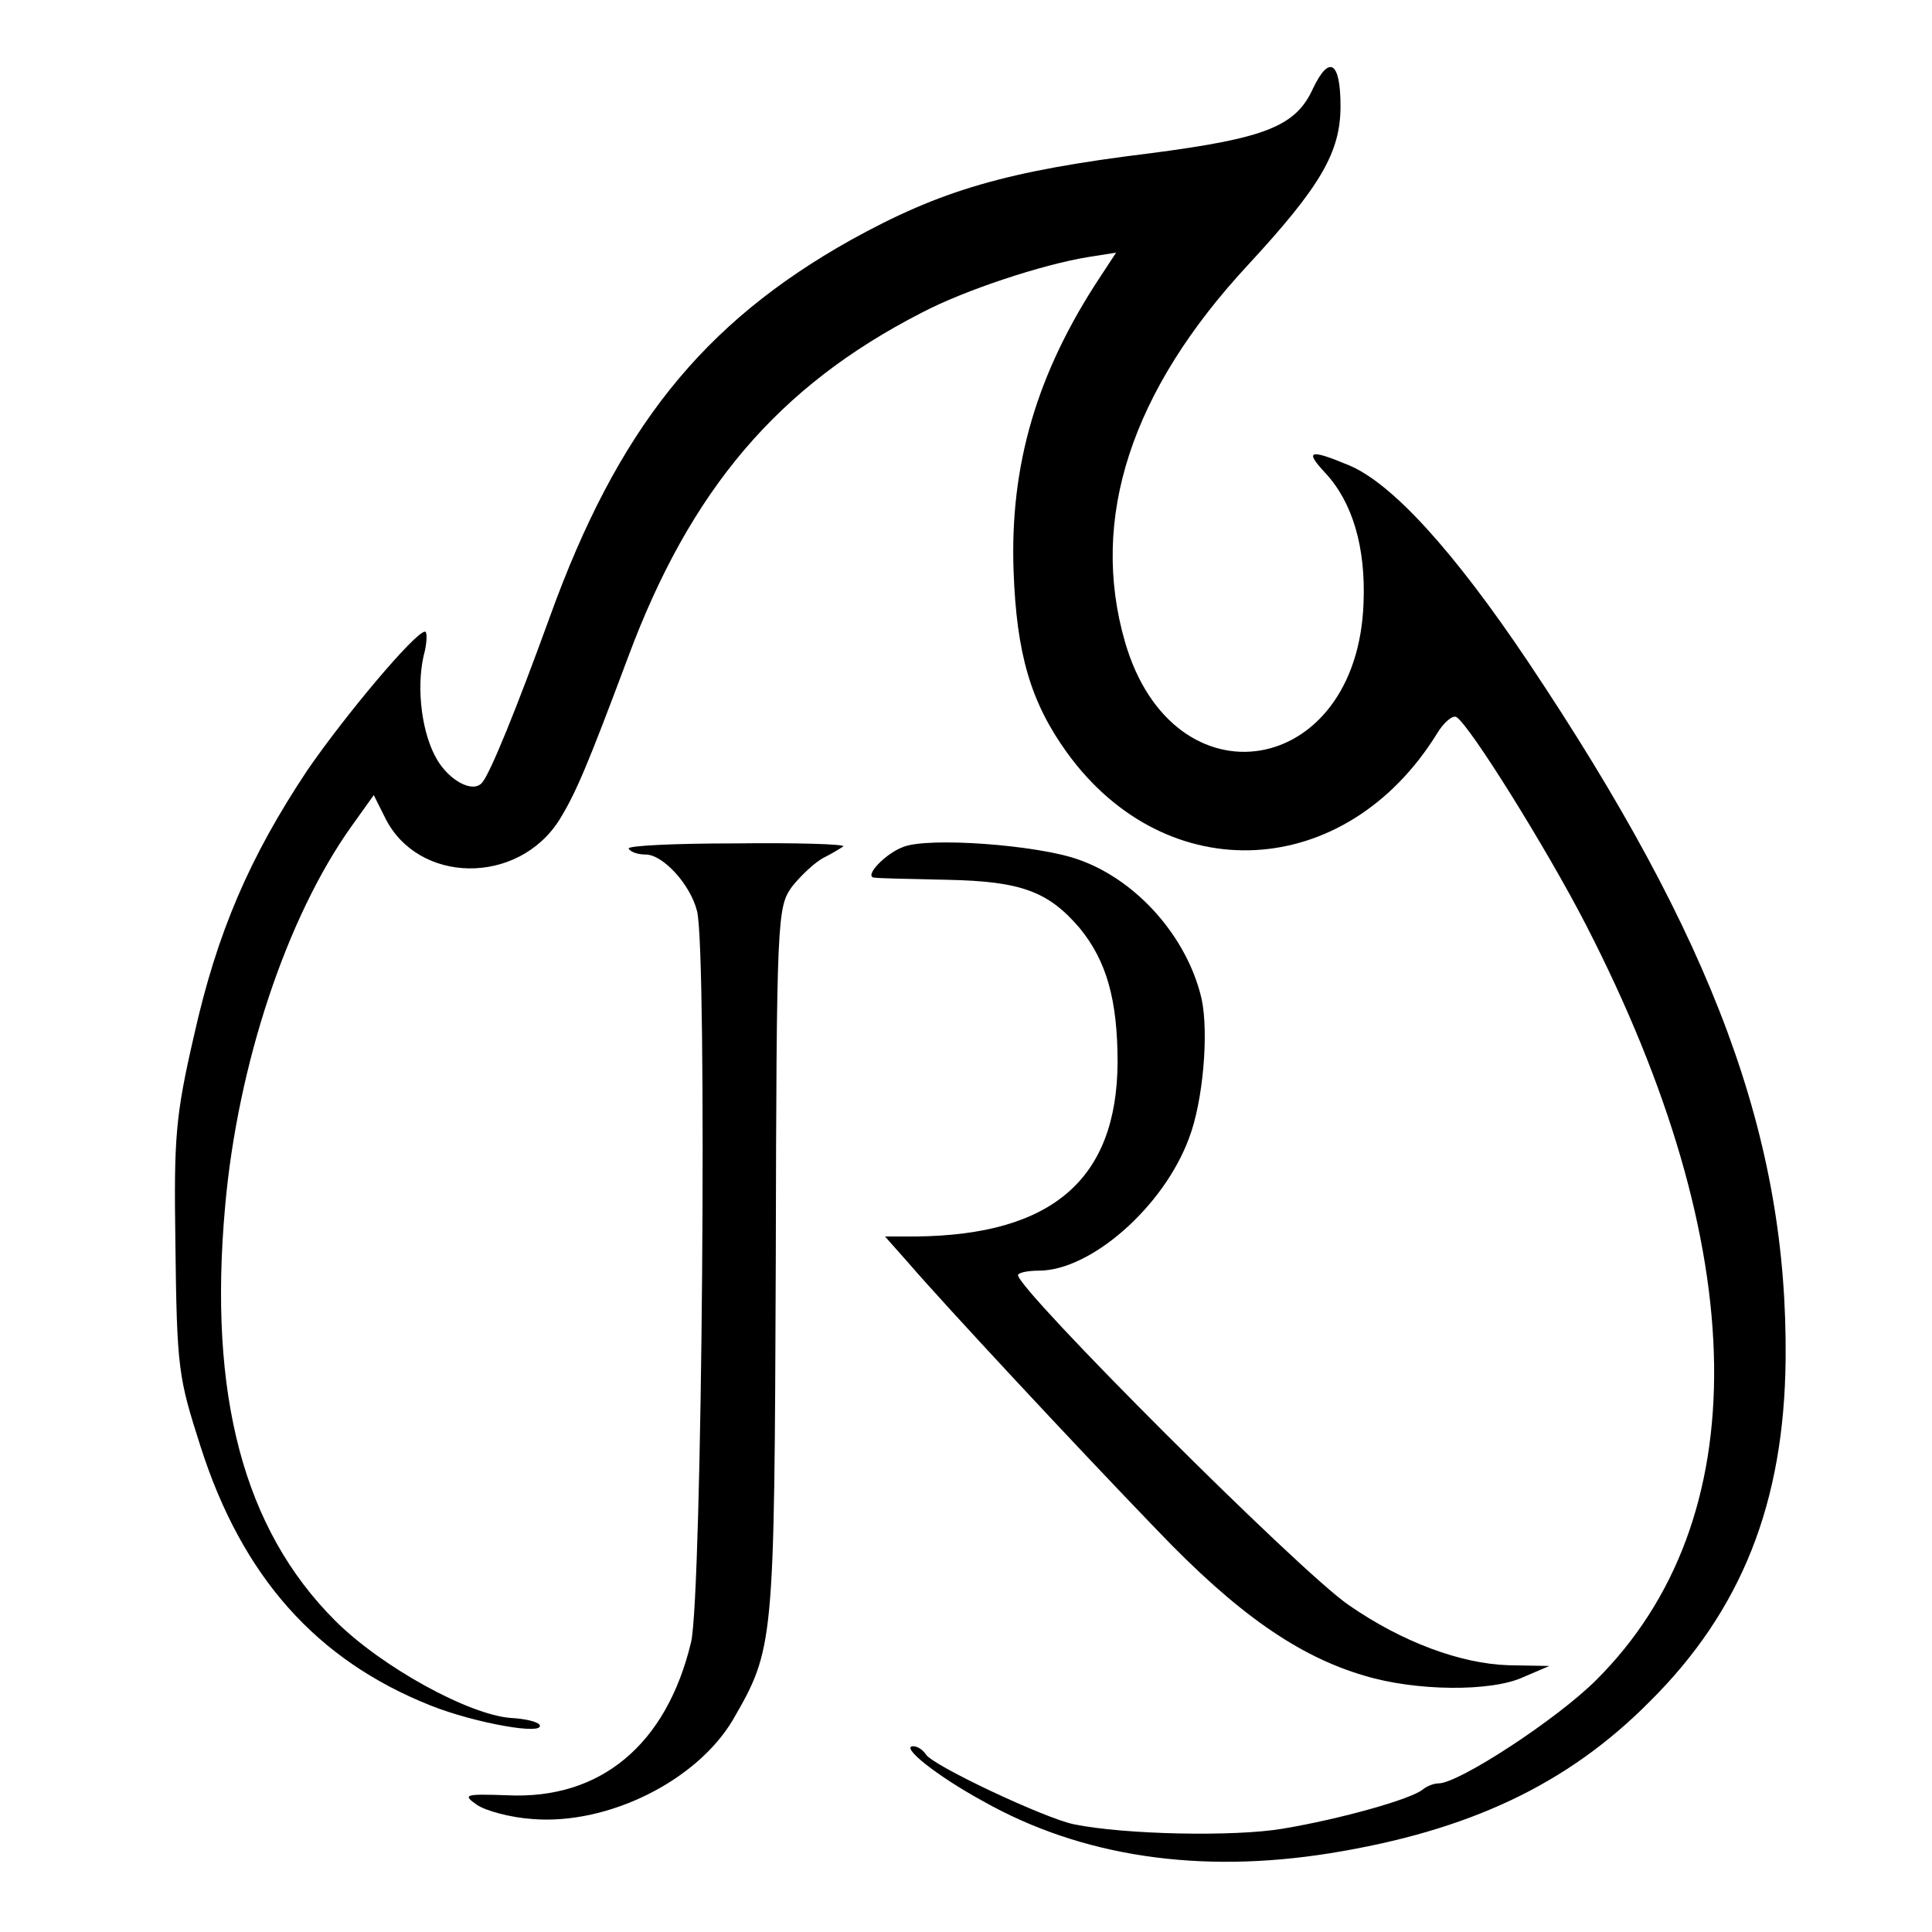 <?xml version="1.0" standalone="no"?>
<!DOCTYPE svg PUBLIC "-//W3C//DTD SVG 20010904//EN"
 "http://www.w3.org/TR/2001/REC-SVG-20010904/DTD/svg10.dtd">
<svg version="1.0" xmlns="http://www.w3.org/2000/svg"
 width="260pt" height="260pt" viewBox="0 0 260 260"
 preserveAspectRatio="xMidYMid meet">
<g transform="translate(0,260) scale(0.1,-0.1)"
fill="#000000" stroke="none">
<path d="M1767 2481 c-23 -51 -64 -67 -217 -87 -196 -24 -284 -50 -405 -117
-200 -112 -314 -255 -405 -507 -45 -124 -80 -210 -91 -223 -12 -15 -44 2 -61
31 -20 34 -28 94 -18 139 5 18 5 33 2 33 -13 0 -107 -112 -158 -186 -78 -117
-122 -219 -153 -358 -25 -108 -27 -138 -25 -276 2 -174 4 -183 34 -277 56
-175 156 -287 309 -348 60 -24 156 -41 147 -26 -3 4 -19 8 -38 9 -57 4 -175
69 -237 131 -123 123 -171 303 -148 558 17 191 83 389 170 511 l30 42 15 -30
c44 -90 179 -92 235 -3 22 36 37 71 92 218 84 226 202 365 395 464 59 31 163
65 224 75 l38 6 -21 -32 c-86 -130 -122 -254 -117 -396 4 -112 23 -177 72
-245 134 -185 375 -173 498 26 9 15 21 25 26 22 18 -11 122 -178 174 -279 226
-439 230 -802 14 -1017 -53 -53 -185 -139 -212 -139 -7 0 -16 -4 -21 -8 -15
-13 -111 -40 -189 -53 -65 -11 -213 -8 -281 6 -39 8 -190 79 -199 94 -4 6 -11
11 -17 11 -18 0 30 -39 94 -74 133 -75 292 -98 467 -70 186 30 319 92 430 204
124 123 181 268 183 460 3 298 -96 565 -347 940 -100 149 -183 240 -241 264
-53 22 -60 20 -31 -11 36 -39 54 -99 51 -174 -8 -236 -256 -277 -321 -53 -48
166 8 338 166 508 97 105 124 151 124 213 0 60 -15 70 -37 24z"/>
<path d="M846 1458 c3 -5 13 -8 23 -8 23 0 60 -40 69 -76 14 -52 7 -922 -8
-984 -33 -138 -122 -212 -247 -206 -58 2 -61 1 -41 -13 12 -8 45 -17 75 -19
101 -8 220 51 269 133 56 97 56 100 58 617 1 467 2 477 22 505 12 15 31 33 43
39 12 6 23 13 26 15 2 3 -63 5 -145 4 -81 0 -146 -3 -144 -7z"/>
<path d="M1215 1460 c-24 -9 -52 -39 -39 -41 5 -1 50 -2 99 -3 100 -2 136 -16
178 -65 36 -44 51 -96 51 -181 -1 -157 -88 -232 -271 -234 l-42 0 31 -35 c50
-58 225 -246 335 -360 107 -112 190 -170 279 -196 69 -21 171 -22 214 -2 l35
15 -55 1 c-64 2 -143 31 -215 81 -66 45 -445 424 -445 444 0 3 12 6 28 6 70 0
168 86 202 178 19 49 27 142 17 188 -19 82 -86 159 -165 187 -55 20 -204 31
-237 17z"/>
</g>
</svg>

